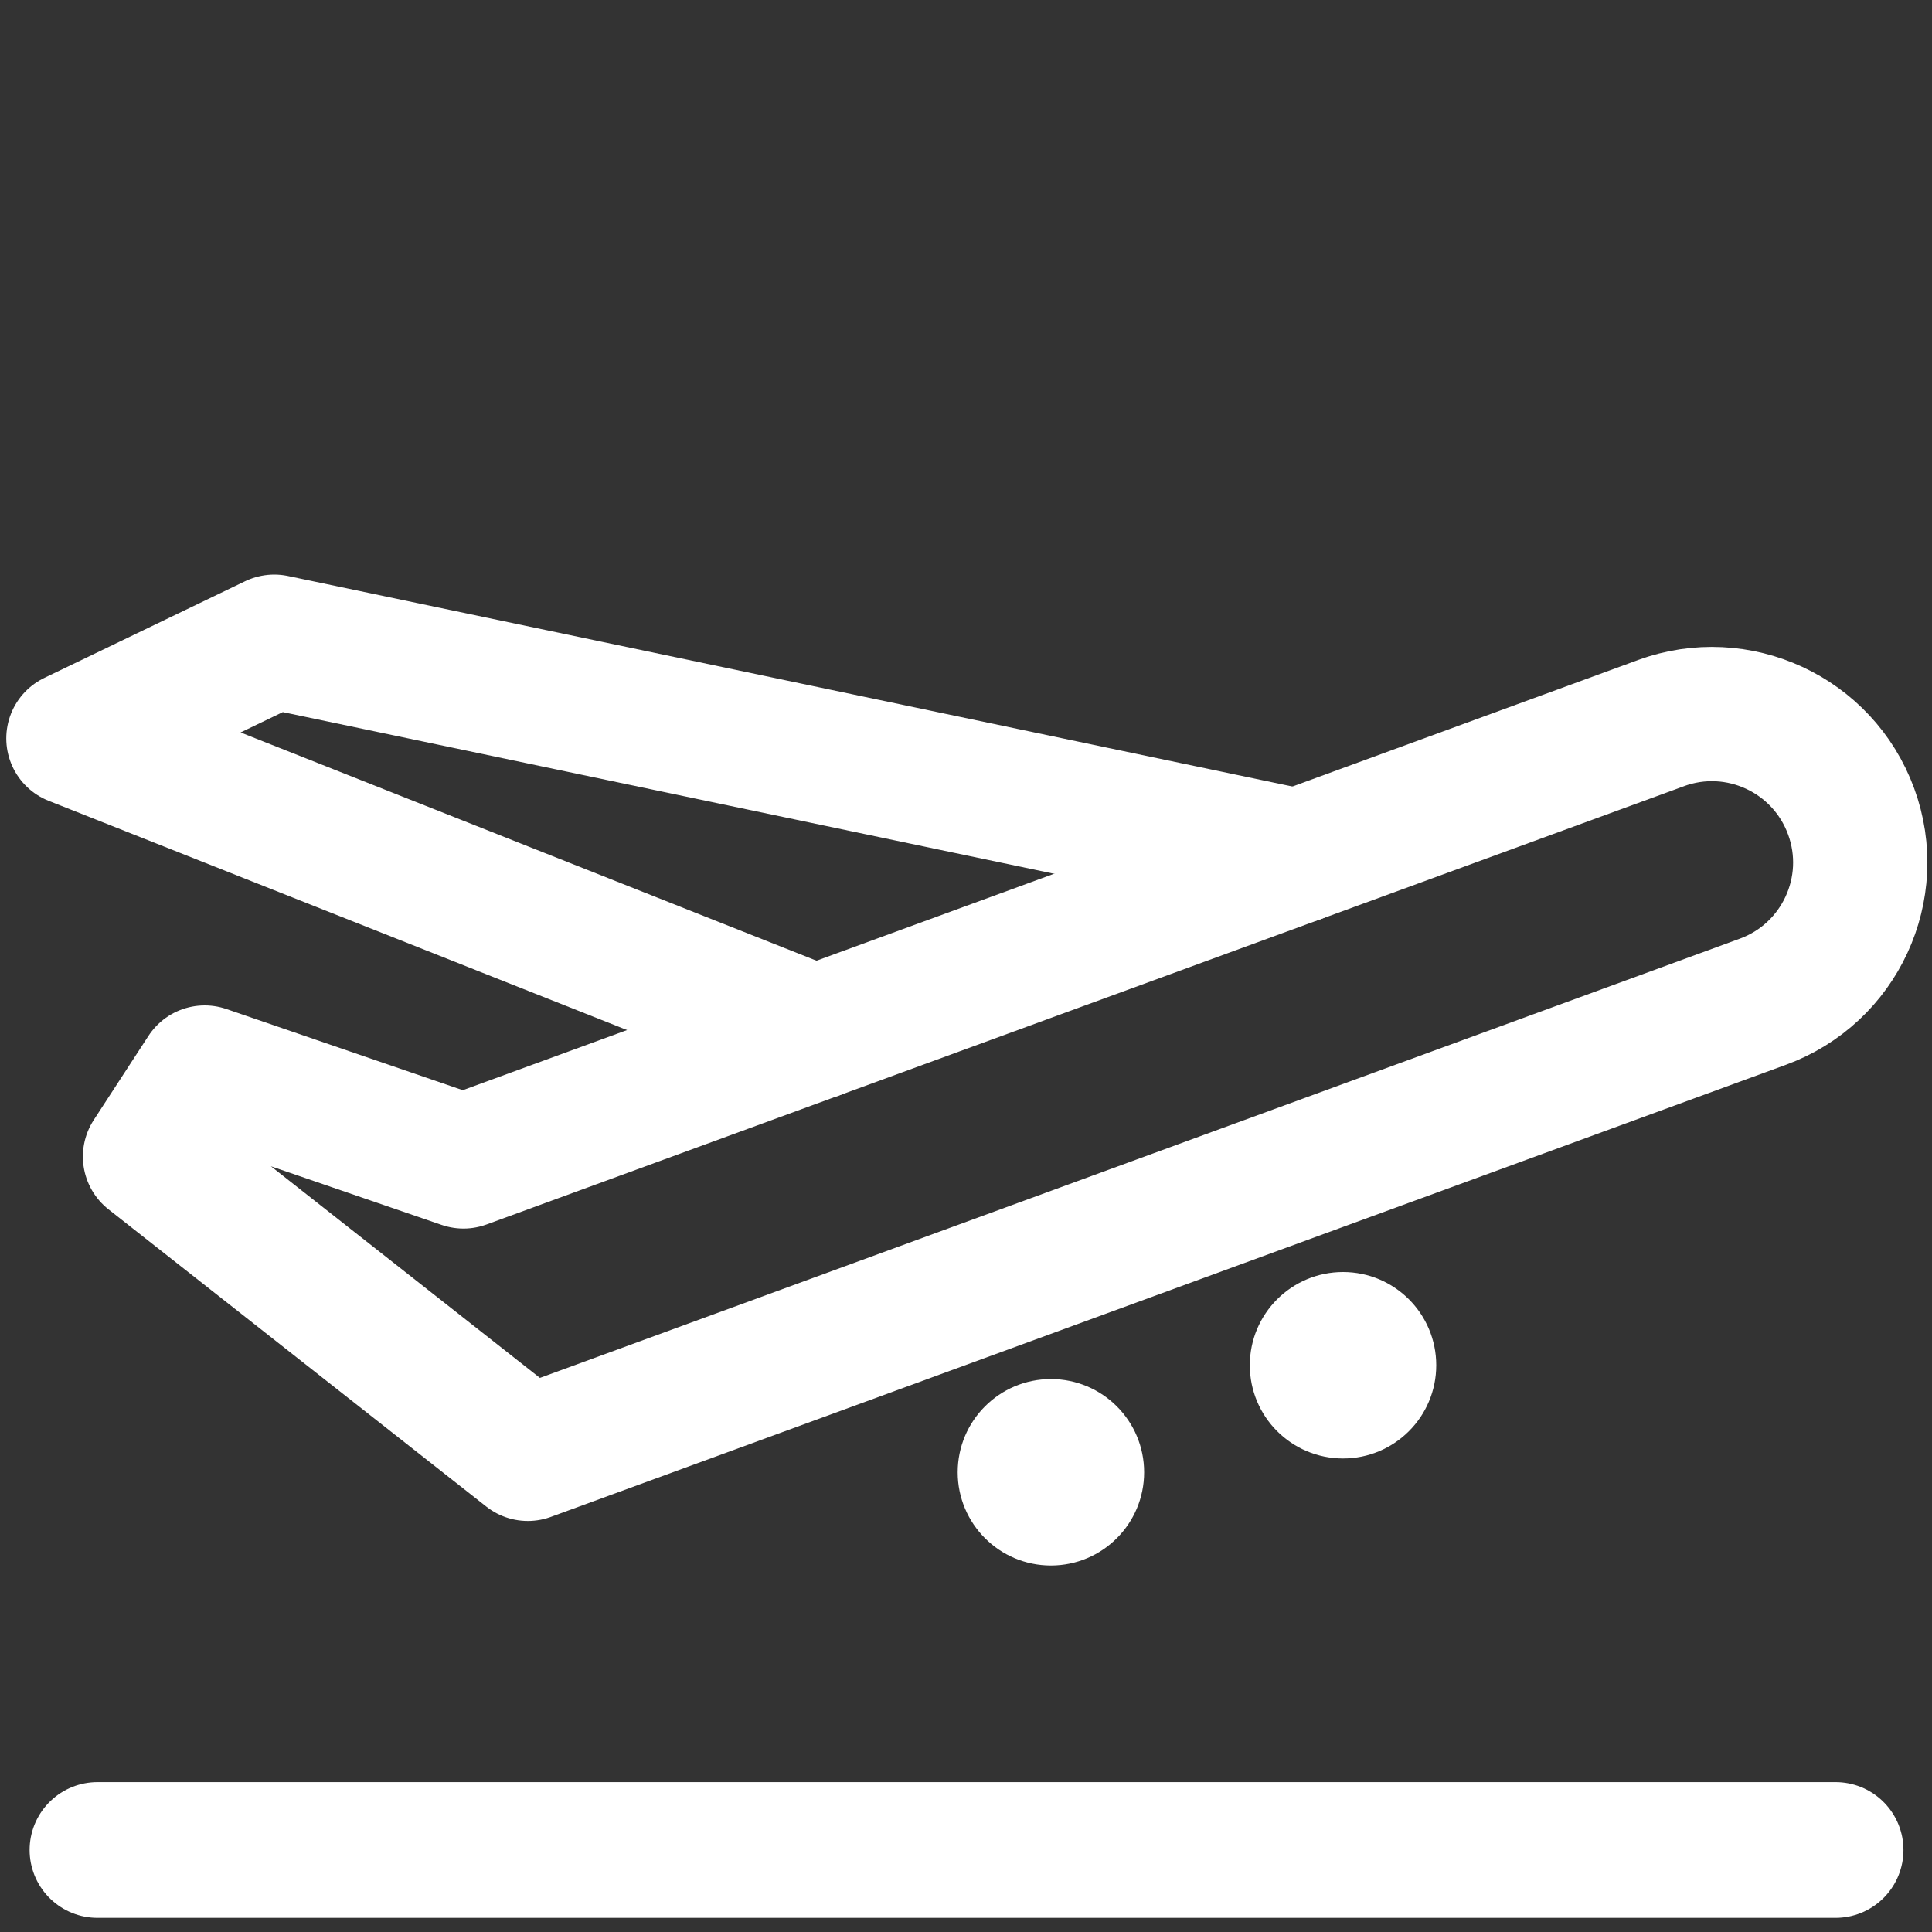 <?xml version="1.0" encoding="UTF-8"?>
<svg id="Calendar" xmlns="http://www.w3.org/2000/svg" viewBox="0 0 200 200">
  <rect x="0" y="0" width="200" height="200" fill="#333333" stroke="none"/>
  <defs>
    <style>
      .cls-1 {
        stroke-width: 13.9px;
      }

      .cls-1, .cls-2 {
        fill: none;
        stroke: #fff;
        stroke-linecap: round;
        stroke-linejoin: round;
      }

      .cls-2 {
        stroke-width: 14.05px;
      }

      .cls-3 {
        fill: #fff;
        stroke-width: 0px;
      }
    </style>
  </defs>
  <path class="cls-1" d="m171.94,74.86l-123.96,45.37-26.79-9.2-5.66,8.7,39.11,30.77,127.85-46.8c7.97-2.92,12.06-11.74,9.14-19.7h0c-2.92-7.97-11.74-12.06-19.7-9.14Z"/>
  <polyline class="cls-1" points="134.31 88.63 28.39 66.43 7.6 76.44 84.43 106.89"/>
  <circle class="cls-3" cx="108.79" cy="152.41" r="9.65"/>
  <circle class="cls-3" cx="139.03" cy="141.33" r="9.65"/>
  <line class="cls-2" x1="10.09" y1="191.51" x2="190.02" y2="191.51"/>
</svg>